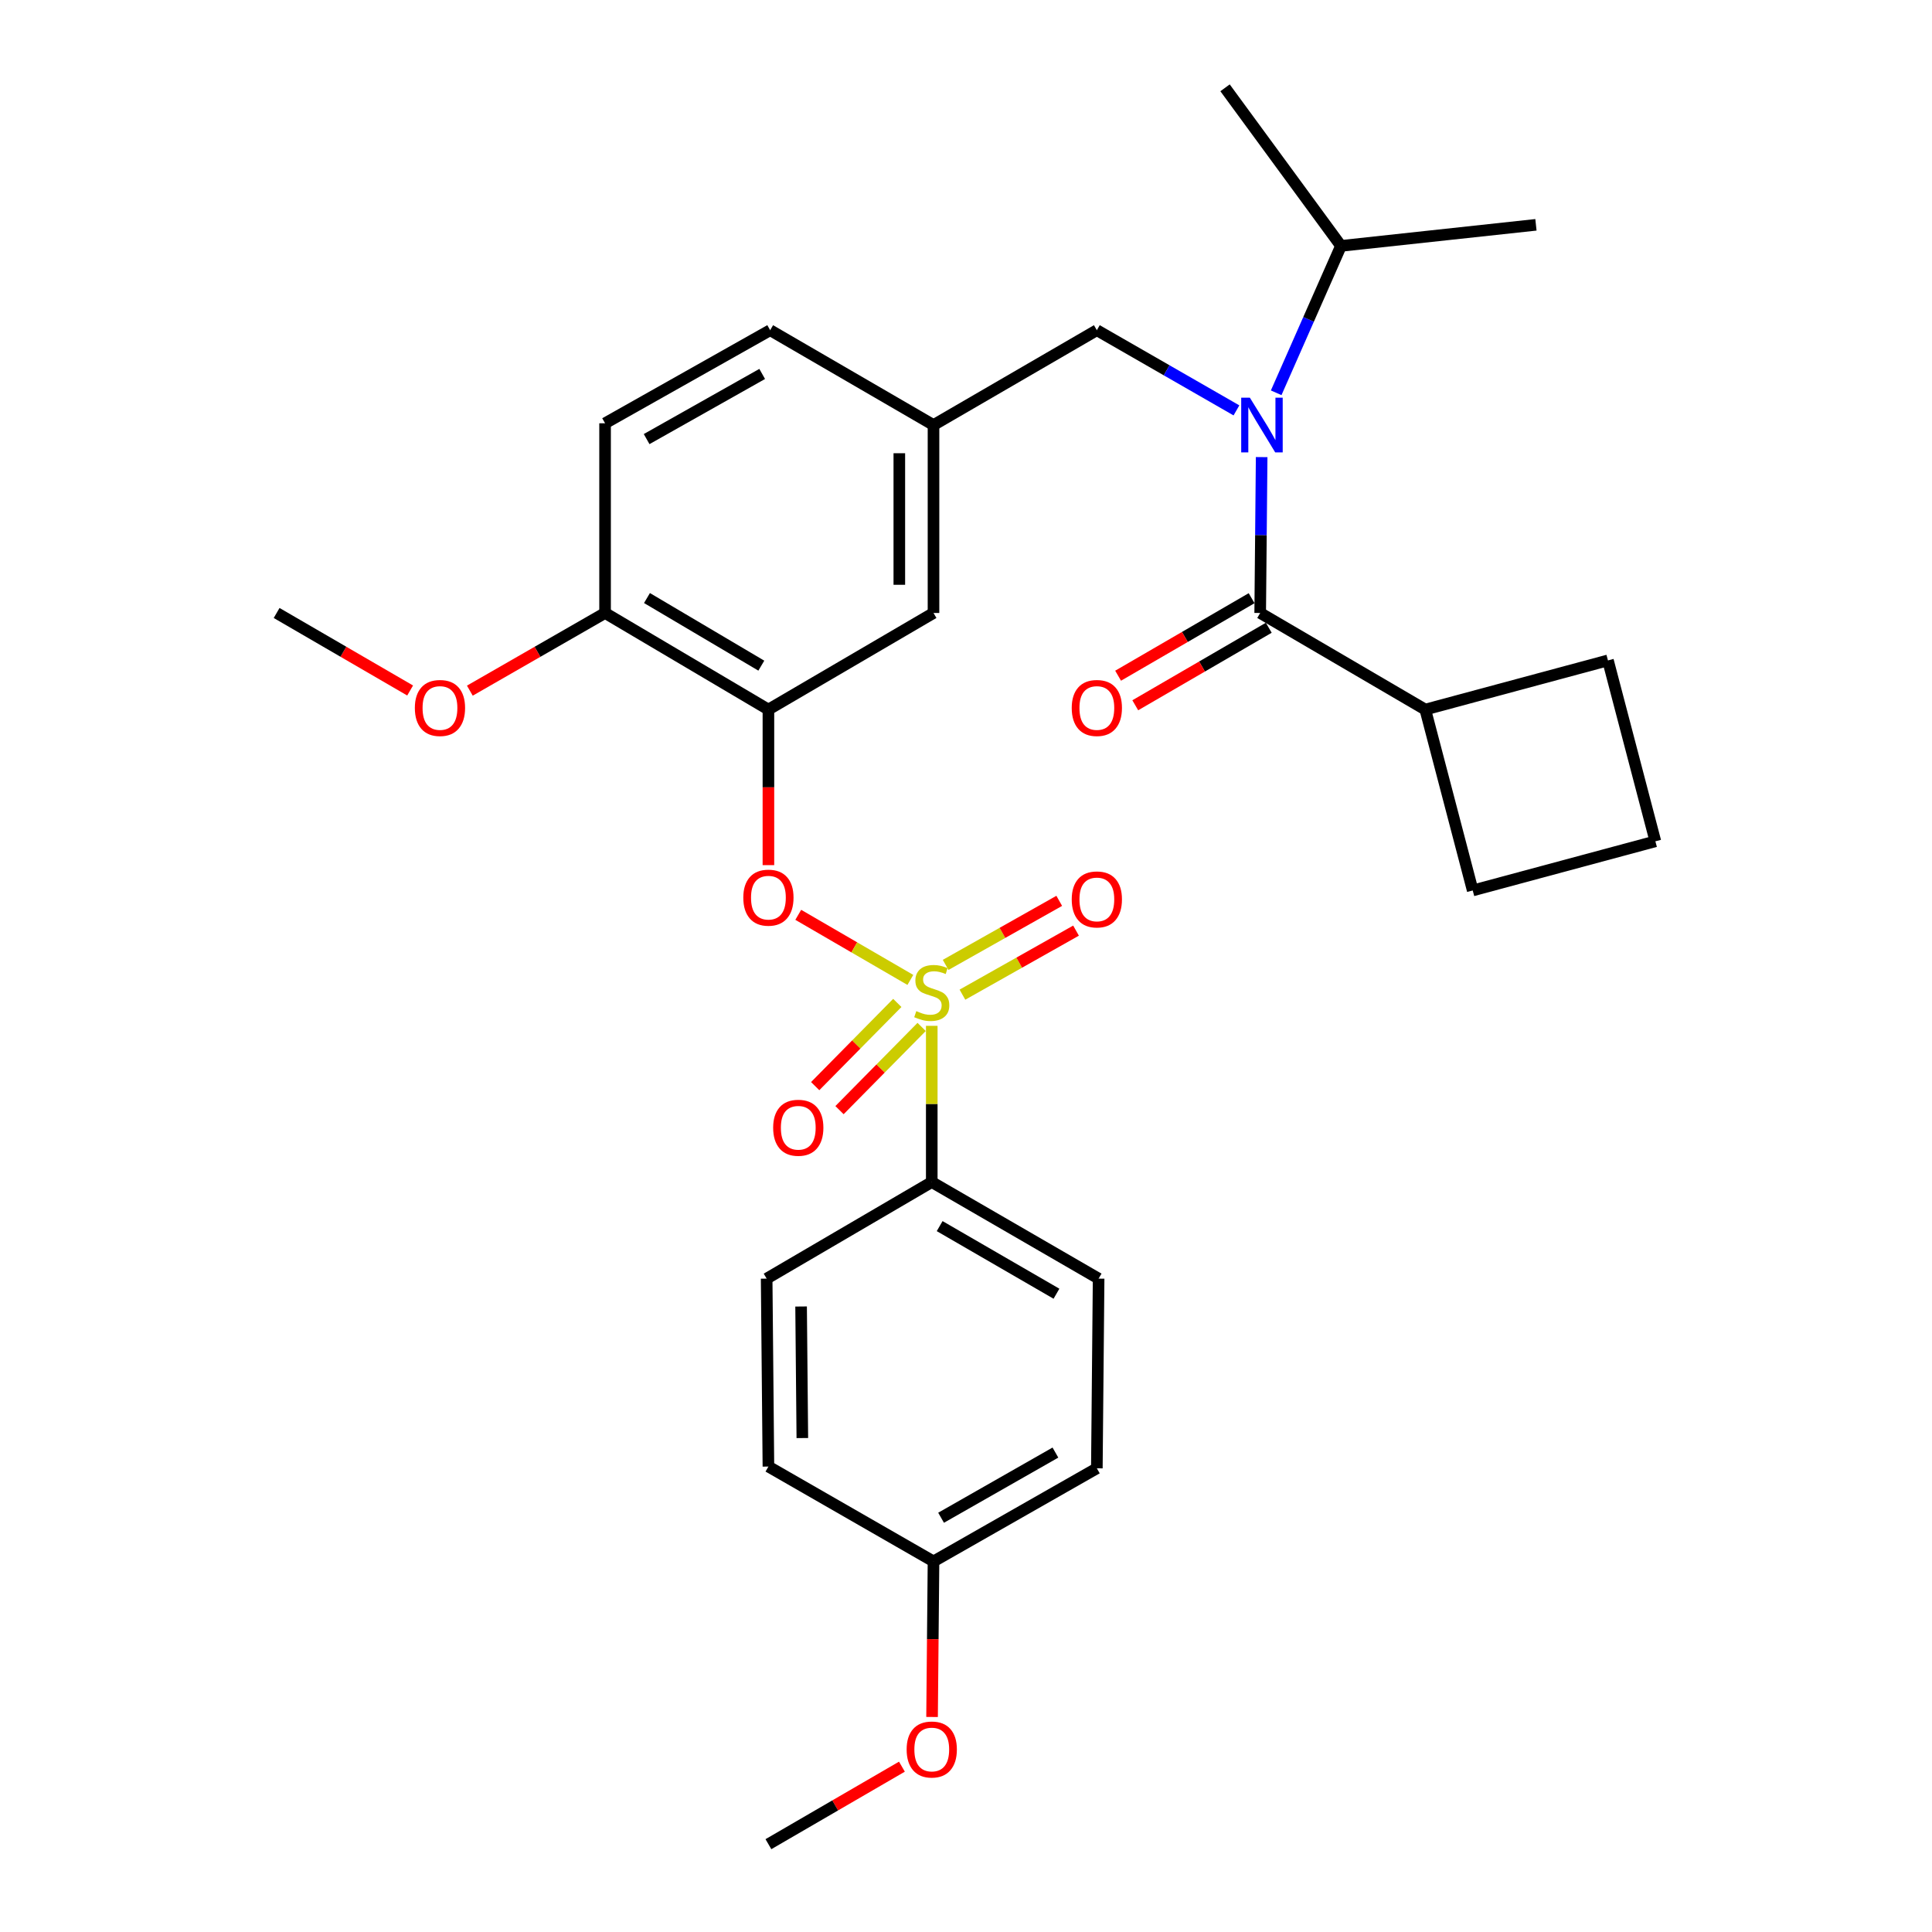 <?xml version='1.0' encoding='iso-8859-1'?>
<svg version='1.1' baseProfile='full'
              xmlns='http://www.w3.org/2000/svg'
                      xmlns:rdkit='http://www.rdkit.org/xml'
                      xmlns:xlink='http://www.w3.org/1999/xlink'
                  xml:space='preserve'
width='1000px' height='1000px' viewBox='0 0 1000 1000'>
<!-- END OF HEADER -->
<rect style='opacity:1.0;fill:#FFFFFF;stroke:none' width='1000' height='1000' x='0' y='0'> </rect>
<path class='bond-0' d='M 647.83,309.625 L 613.279,329.686' style='fill:none;fill-rule:evenodd;stroke:#000000;stroke-width:6px;stroke-linecap:butt;stroke-linejoin:miter;stroke-opacity:1' />
<path class='bond-0' d='M 613.279,329.686 L 578.729,349.747' style='fill:none;fill-rule:evenodd;stroke:#FF0000;stroke-width:6px;stroke-linecap:butt;stroke-linejoin:miter;stroke-opacity:1' />
<path class='bond-0' d='M 656.714,324.926 L 622.164,344.987' style='fill:none;fill-rule:evenodd;stroke:#000000;stroke-width:6px;stroke-linecap:butt;stroke-linejoin:miter;stroke-opacity:1' />
<path class='bond-0' d='M 622.164,344.987 L 587.613,365.048' style='fill:none;fill-rule:evenodd;stroke:#FF0000;stroke-width:6px;stroke-linecap:butt;stroke-linejoin:miter;stroke-opacity:1' />
<path class='bond-1' d='M 652.272,317.276 L 737.732,367.269' style='fill:none;fill-rule:evenodd;stroke:#000000;stroke-width:6px;stroke-linecap:butt;stroke-linejoin:miter;stroke-opacity:1' />
<path class='bond-2' d='M 652.272,317.276 L 652.651,276.934' style='fill:none;fill-rule:evenodd;stroke:#000000;stroke-width:6px;stroke-linecap:butt;stroke-linejoin:miter;stroke-opacity:1' />
<path class='bond-2' d='M 652.651,276.934 L 653.03,236.593' style='fill:none;fill-rule:evenodd;stroke:#0000FF;stroke-width:6px;stroke-linecap:butt;stroke-linejoin:miter;stroke-opacity:1' />
<path class='bond-3' d='M 567.727,170.911 L 483.181,220.001' style='fill:none;fill-rule:evenodd;stroke:#000000;stroke-width:6px;stroke-linecap:butt;stroke-linejoin:miter;stroke-opacity:1' />
<path class='bond-4' d='M 567.727,170.911 L 603.855,191.664' style='fill:none;fill-rule:evenodd;stroke:#000000;stroke-width:6px;stroke-linecap:butt;stroke-linejoin:miter;stroke-opacity:1' />
<path class='bond-4' d='M 603.855,191.664 L 639.982,212.416' style='fill:none;fill-rule:evenodd;stroke:#0000FF;stroke-width:6px;stroke-linecap:butt;stroke-linejoin:miter;stroke-opacity:1' />
<path class='bond-5' d='M 660.55,203.307 L 677.319,165.292' style='fill:none;fill-rule:evenodd;stroke:#0000FF;stroke-width:6px;stroke-linecap:butt;stroke-linejoin:miter;stroke-opacity:1' />
<path class='bond-5' d='M 677.319,165.292 L 694.088,127.277' style='fill:none;fill-rule:evenodd;stroke:#000000;stroke-width:6px;stroke-linecap:butt;stroke-linejoin:miter;stroke-opacity:1' />
<path class='bond-6' d='M 737.732,367.269 L 762.276,460.907' style='fill:none;fill-rule:evenodd;stroke:#000000;stroke-width:6px;stroke-linecap:butt;stroke-linejoin:miter;stroke-opacity:1' />
<path class='bond-7' d='M 737.732,367.269 L 832.274,341.82' style='fill:none;fill-rule:evenodd;stroke:#000000;stroke-width:6px;stroke-linecap:butt;stroke-linejoin:miter;stroke-opacity:1' />
<path class='bond-8' d='M 694.088,127.277 L 634.087,45.455' style='fill:none;fill-rule:evenodd;stroke:#000000;stroke-width:6px;stroke-linecap:butt;stroke-linejoin:miter;stroke-opacity:1' />
<path class='bond-9' d='M 694.088,127.277 L 794.999,116.366' style='fill:none;fill-rule:evenodd;stroke:#000000;stroke-width:6px;stroke-linecap:butt;stroke-linejoin:miter;stroke-opacity:1' />
<path class='bond-10' d='M 398.636,170.911 L 313.186,219.087' style='fill:none;fill-rule:evenodd;stroke:#000000;stroke-width:6px;stroke-linecap:butt;stroke-linejoin:miter;stroke-opacity:1' />
<path class='bond-10' d='M 394.508,193.55 L 334.693,227.273' style='fill:none;fill-rule:evenodd;stroke:#000000;stroke-width:6px;stroke-linecap:butt;stroke-linejoin:miter;stroke-opacity:1' />
<path class='bond-11' d='M 398.636,170.911 L 483.181,220.001' style='fill:none;fill-rule:evenodd;stroke:#000000;stroke-width:6px;stroke-linecap:butt;stroke-linejoin:miter;stroke-opacity:1' />
<path class='bond-12' d='M 313.186,219.087 L 313.186,317.276' style='fill:none;fill-rule:evenodd;stroke:#000000;stroke-width:6px;stroke-linecap:butt;stroke-linejoin:miter;stroke-opacity:1' />
<path class='bond-13' d='M 313.186,317.276 L 397.732,367.269' style='fill:none;fill-rule:evenodd;stroke:#000000;stroke-width:6px;stroke-linecap:butt;stroke-linejoin:miter;stroke-opacity:1' />
<path class='bond-13' d='M 334.874,309.545 L 394.056,344.54' style='fill:none;fill-rule:evenodd;stroke:#000000;stroke-width:6px;stroke-linecap:butt;stroke-linejoin:miter;stroke-opacity:1' />
<path class='bond-14' d='M 313.186,317.276 L 278.189,337.379' style='fill:none;fill-rule:evenodd;stroke:#000000;stroke-width:6px;stroke-linecap:butt;stroke-linejoin:miter;stroke-opacity:1' />
<path class='bond-14' d='M 278.189,337.379 L 243.191,357.482' style='fill:none;fill-rule:evenodd;stroke:#FF0000;stroke-width:6px;stroke-linecap:butt;stroke-linejoin:miter;stroke-opacity:1' />
<path class='bond-15' d='M 397.732,367.269 L 483.181,317.276' style='fill:none;fill-rule:evenodd;stroke:#000000;stroke-width:6px;stroke-linecap:butt;stroke-linejoin:miter;stroke-opacity:1' />
<path class='bond-16' d='M 397.732,367.269 L 397.732,407.531' style='fill:none;fill-rule:evenodd;stroke:#000000;stroke-width:6px;stroke-linecap:butt;stroke-linejoin:miter;stroke-opacity:1' />
<path class='bond-16' d='M 397.732,407.531 L 397.732,447.792' style='fill:none;fill-rule:evenodd;stroke:#FF0000;stroke-width:6px;stroke-linecap:butt;stroke-linejoin:miter;stroke-opacity:1' />
<path class='bond-17' d='M 483.181,317.276 L 483.181,220.001' style='fill:none;fill-rule:evenodd;stroke:#000000;stroke-width:6px;stroke-linecap:butt;stroke-linejoin:miter;stroke-opacity:1' />
<path class='bond-17' d='M 465.488,302.684 L 465.488,234.592' style='fill:none;fill-rule:evenodd;stroke:#000000;stroke-width:6px;stroke-linecap:butt;stroke-linejoin:miter;stroke-opacity:1' />
<path class='bond-18' d='M 482.277,611.823 L 568.641,661.817' style='fill:none;fill-rule:evenodd;stroke:#000000;stroke-width:6px;stroke-linecap:butt;stroke-linejoin:miter;stroke-opacity:1' />
<path class='bond-18' d='M 486.367,634.635 L 546.822,669.63' style='fill:none;fill-rule:evenodd;stroke:#000000;stroke-width:6px;stroke-linecap:butt;stroke-linejoin:miter;stroke-opacity:1' />
<path class='bond-19' d='M 482.277,611.823 L 396.818,661.817' style='fill:none;fill-rule:evenodd;stroke:#000000;stroke-width:6px;stroke-linecap:butt;stroke-linejoin:miter;stroke-opacity:1' />
<path class='bond-20' d='M 482.277,611.823 L 482.277,571.396' style='fill:none;fill-rule:evenodd;stroke:#000000;stroke-width:6px;stroke-linecap:butt;stroke-linejoin:miter;stroke-opacity:1' />
<path class='bond-20' d='M 482.277,571.396 L 482.277,530.969' style='fill:none;fill-rule:evenodd;stroke:#CCCC00;stroke-width:6px;stroke-linecap:butt;stroke-linejoin:miter;stroke-opacity:1' />
<path class='bond-21' d='M 568.641,661.817 L 567.727,759.996' style='fill:none;fill-rule:evenodd;stroke:#000000;stroke-width:6px;stroke-linecap:butt;stroke-linejoin:miter;stroke-opacity:1' />
<path class='bond-22' d='M 396.818,661.817 L 397.732,759.091' style='fill:none;fill-rule:evenodd;stroke:#000000;stroke-width:6px;stroke-linecap:butt;stroke-linejoin:miter;stroke-opacity:1' />
<path class='bond-22' d='M 414.647,676.242 L 415.287,744.334' style='fill:none;fill-rule:evenodd;stroke:#000000;stroke-width:6px;stroke-linecap:butt;stroke-linejoin:miter;stroke-opacity:1' />
<path class='bond-23' d='M 483.181,808.181 L 397.732,759.091' style='fill:none;fill-rule:evenodd;stroke:#000000;stroke-width:6px;stroke-linecap:butt;stroke-linejoin:miter;stroke-opacity:1' />
<path class='bond-24' d='M 483.181,808.181 L 482.807,848.442' style='fill:none;fill-rule:evenodd;stroke:#000000;stroke-width:6px;stroke-linecap:butt;stroke-linejoin:miter;stroke-opacity:1' />
<path class='bond-24' d='M 482.807,848.442 L 482.433,888.704' style='fill:none;fill-rule:evenodd;stroke:#FF0000;stroke-width:6px;stroke-linecap:butt;stroke-linejoin:miter;stroke-opacity:1' />
<path class='bond-25' d='M 483.181,808.181 L 567.727,759.996' style='fill:none;fill-rule:evenodd;stroke:#000000;stroke-width:6px;stroke-linecap:butt;stroke-linejoin:miter;stroke-opacity:1' />
<path class='bond-25' d='M 487.102,785.581 L 546.284,751.851' style='fill:none;fill-rule:evenodd;stroke:#000000;stroke-width:6px;stroke-linecap:butt;stroke-linejoin:miter;stroke-opacity:1' />
<path class='bond-26' d='M 413.176,473.512 L 442.188,490.357' style='fill:none;fill-rule:evenodd;stroke:#FF0000;stroke-width:6px;stroke-linecap:butt;stroke-linejoin:miter;stroke-opacity:1' />
<path class='bond-26' d='M 442.188,490.357 L 471.199,507.202' style='fill:none;fill-rule:evenodd;stroke:#CCCC00;stroke-width:6px;stroke-linecap:butt;stroke-linejoin:miter;stroke-opacity:1' />
<path class='bond-27' d='M 498.154,514.838 L 527.552,498.264' style='fill:none;fill-rule:evenodd;stroke:#CCCC00;stroke-width:6px;stroke-linecap:butt;stroke-linejoin:miter;stroke-opacity:1' />
<path class='bond-27' d='M 527.552,498.264 L 556.95,481.69' style='fill:none;fill-rule:evenodd;stroke:#FF0000;stroke-width:6px;stroke-linecap:butt;stroke-linejoin:miter;stroke-opacity:1' />
<path class='bond-27' d='M 489.465,499.426 L 518.863,482.851' style='fill:none;fill-rule:evenodd;stroke:#CCCC00;stroke-width:6px;stroke-linecap:butt;stroke-linejoin:miter;stroke-opacity:1' />
<path class='bond-27' d='M 518.863,482.851 L 548.261,466.277' style='fill:none;fill-rule:evenodd;stroke:#FF0000;stroke-width:6px;stroke-linecap:butt;stroke-linejoin:miter;stroke-opacity:1' />
<path class='bond-28' d='M 464.441,519.111 L 443.189,540.645' style='fill:none;fill-rule:evenodd;stroke:#CCCC00;stroke-width:6px;stroke-linecap:butt;stroke-linejoin:miter;stroke-opacity:1' />
<path class='bond-28' d='M 443.189,540.645 L 421.936,562.179' style='fill:none;fill-rule:evenodd;stroke:#FF0000;stroke-width:6px;stroke-linecap:butt;stroke-linejoin:miter;stroke-opacity:1' />
<path class='bond-28' d='M 477.035,531.54 L 455.782,553.074' style='fill:none;fill-rule:evenodd;stroke:#CCCC00;stroke-width:6px;stroke-linecap:butt;stroke-linejoin:miter;stroke-opacity:1' />
<path class='bond-28' d='M 455.782,553.074 L 434.529,574.608' style='fill:none;fill-rule:evenodd;stroke:#FF0000;stroke-width:6px;stroke-linecap:butt;stroke-linejoin:miter;stroke-opacity:1' />
<path class='bond-29' d='M 466.833,914.423 L 432.282,934.484' style='fill:none;fill-rule:evenodd;stroke:#FF0000;stroke-width:6px;stroke-linecap:butt;stroke-linejoin:miter;stroke-opacity:1' />
<path class='bond-29' d='M 432.282,934.484 L 397.732,954.545' style='fill:none;fill-rule:evenodd;stroke:#000000;stroke-width:6px;stroke-linecap:butt;stroke-linejoin:miter;stroke-opacity:1' />
<path class='bond-30' d='M 212.283,357.398 L 177.732,337.337' style='fill:none;fill-rule:evenodd;stroke:#FF0000;stroke-width:6px;stroke-linecap:butt;stroke-linejoin:miter;stroke-opacity:1' />
<path class='bond-30' d='M 177.732,337.337 L 143.182,317.276' style='fill:none;fill-rule:evenodd;stroke:#000000;stroke-width:6px;stroke-linecap:butt;stroke-linejoin:miter;stroke-opacity:1' />
<path class='bond-31' d='M 856.818,435.458 L 832.274,341.82' style='fill:none;fill-rule:evenodd;stroke:#000000;stroke-width:6px;stroke-linecap:butt;stroke-linejoin:miter;stroke-opacity:1' />
<path class='bond-32' d='M 856.818,435.458 L 762.276,460.907' style='fill:none;fill-rule:evenodd;stroke:#000000;stroke-width:6px;stroke-linecap:butt;stroke-linejoin:miter;stroke-opacity:1' />
<path  class='atom-2' d='M 646.926 205.841
L 656.206 220.841
Q 657.126 222.321, 658.606 225.001
Q 660.086 227.681, 660.166 227.841
L 660.166 205.841
L 663.926 205.841
L 663.926 234.161
L 660.046 234.161
L 650.086 217.761
Q 648.926 215.841, 647.686 213.641
Q 646.486 211.441, 646.126 210.761
L 646.126 234.161
L 642.446 234.161
L 642.446 205.841
L 646.926 205.841
' fill='#0000FF'/>
<path  class='atom-3' d='M 554.727 366.445
Q 554.727 359.645, 558.087 355.845
Q 561.447 352.045, 567.727 352.045
Q 574.007 352.045, 577.367 355.845
Q 580.727 359.645, 580.727 366.445
Q 580.727 373.325, 577.327 377.245
Q 573.927 381.125, 567.727 381.125
Q 561.487 381.125, 558.087 377.245
Q 554.727 373.365, 554.727 366.445
M 567.727 377.925
Q 572.047 377.925, 574.367 375.045
Q 576.727 372.125, 576.727 366.445
Q 576.727 360.885, 574.367 358.085
Q 572.047 355.245, 567.727 355.245
Q 563.407 355.245, 561.047 358.045
Q 558.727 360.845, 558.727 366.445
Q 558.727 372.165, 561.047 375.045
Q 563.407 377.925, 567.727 377.925
' fill='#FF0000'/>
<path  class='atom-17' d='M 384.732 464.624
Q 384.732 457.824, 388.092 454.024
Q 391.452 450.224, 397.732 450.224
Q 404.012 450.224, 407.372 454.024
Q 410.732 457.824, 410.732 464.624
Q 410.732 471.504, 407.332 475.424
Q 403.932 479.304, 397.732 479.304
Q 391.492 479.304, 388.092 475.424
Q 384.732 471.544, 384.732 464.624
M 397.732 476.104
Q 402.052 476.104, 404.372 473.224
Q 406.732 470.304, 406.732 464.624
Q 406.732 459.064, 404.372 456.264
Q 402.052 453.424, 397.732 453.424
Q 393.412 453.424, 391.052 456.224
Q 388.732 459.024, 388.732 464.624
Q 388.732 470.344, 391.052 473.224
Q 393.412 476.104, 397.732 476.104
' fill='#FF0000'/>
<path  class='atom-18' d='M 474.277 523.354
Q 474.597 523.474, 475.917 524.034
Q 477.237 524.594, 478.677 524.954
Q 480.157 525.274, 481.597 525.274
Q 484.277 525.274, 485.837 523.994
Q 487.397 522.674, 487.397 520.394
Q 487.397 518.834, 486.597 517.874
Q 485.837 516.914, 484.637 516.394
Q 483.437 515.874, 481.437 515.274
Q 478.917 514.514, 477.397 513.794
Q 475.917 513.074, 474.837 511.554
Q 473.797 510.034, 473.797 507.474
Q 473.797 503.914, 476.197 501.714
Q 478.637 499.514, 483.437 499.514
Q 486.717 499.514, 490.437 501.074
L 489.517 504.154
Q 486.117 502.754, 483.557 502.754
Q 480.797 502.754, 479.277 503.914
Q 477.757 505.034, 477.797 506.994
Q 477.797 508.514, 478.557 509.434
Q 479.357 510.354, 480.477 510.874
Q 481.637 511.394, 483.557 511.994
Q 486.117 512.794, 487.637 513.594
Q 489.157 514.394, 490.237 516.034
Q 491.357 517.634, 491.357 520.394
Q 491.357 524.314, 488.717 526.434
Q 486.117 528.514, 481.757 528.514
Q 479.237 528.514, 477.317 527.954
Q 475.437 527.434, 473.197 526.514
L 474.277 523.354
' fill='#CCCC00'/>
<path  class='atom-19' d='M 554.727 465.538
Q 554.727 458.738, 558.087 454.938
Q 561.447 451.138, 567.727 451.138
Q 574.007 451.138, 577.367 454.938
Q 580.727 458.738, 580.727 465.538
Q 580.727 472.418, 577.327 476.338
Q 573.927 480.218, 567.727 480.218
Q 561.487 480.218, 558.087 476.338
Q 554.727 472.458, 554.727 465.538
M 567.727 477.018
Q 572.047 477.018, 574.367 474.138
Q 576.727 471.218, 576.727 465.538
Q 576.727 459.978, 574.367 457.178
Q 572.047 454.338, 567.727 454.338
Q 563.407 454.338, 561.047 457.138
Q 558.727 459.938, 558.727 465.538
Q 558.727 471.258, 561.047 474.138
Q 563.407 477.018, 567.727 477.018
' fill='#FF0000'/>
<path  class='atom-20' d='M 400.184 583.721
Q 400.184 576.921, 403.544 573.121
Q 406.904 569.321, 413.184 569.321
Q 419.464 569.321, 422.824 573.121
Q 426.184 576.921, 426.184 583.721
Q 426.184 590.601, 422.784 594.521
Q 419.384 598.401, 413.184 598.401
Q 406.944 598.401, 403.544 594.521
Q 400.184 590.641, 400.184 583.721
M 413.184 595.201
Q 417.504 595.201, 419.824 592.321
Q 422.184 589.401, 422.184 583.721
Q 422.184 578.161, 419.824 575.361
Q 417.504 572.521, 413.184 572.521
Q 408.864 572.521, 406.504 575.321
Q 404.184 578.121, 404.184 583.721
Q 404.184 589.441, 406.504 592.321
Q 408.864 595.201, 413.184 595.201
' fill='#FF0000'/>
<path  class='atom-23' d='M 469.277 905.536
Q 469.277 898.736, 472.637 894.936
Q 475.997 891.136, 482.277 891.136
Q 488.557 891.136, 491.917 894.936
Q 495.277 898.736, 495.277 905.536
Q 495.277 912.416, 491.877 916.336
Q 488.477 920.216, 482.277 920.216
Q 476.037 920.216, 472.637 916.336
Q 469.277 912.456, 469.277 905.536
M 482.277 917.016
Q 486.597 917.016, 488.917 914.136
Q 491.277 911.216, 491.277 905.536
Q 491.277 899.976, 488.917 897.176
Q 486.597 894.336, 482.277 894.336
Q 477.957 894.336, 475.597 897.136
Q 473.277 899.936, 473.277 905.536
Q 473.277 911.256, 475.597 914.136
Q 477.957 917.016, 482.277 917.016
' fill='#FF0000'/>
<path  class='atom-25' d='M 214.727 366.445
Q 214.727 359.645, 218.087 355.845
Q 221.447 352.045, 227.727 352.045
Q 234.007 352.045, 237.367 355.845
Q 240.727 359.645, 240.727 366.445
Q 240.727 373.325, 237.327 377.245
Q 233.927 381.125, 227.727 381.125
Q 221.487 381.125, 218.087 377.245
Q 214.727 373.365, 214.727 366.445
M 227.727 377.925
Q 232.047 377.925, 234.367 375.045
Q 236.727 372.125, 236.727 366.445
Q 236.727 360.885, 234.367 358.085
Q 232.047 355.245, 227.727 355.245
Q 223.407 355.245, 221.047 358.045
Q 218.727 360.845, 218.727 366.445
Q 218.727 372.165, 221.047 375.045
Q 223.407 377.925, 227.727 377.925
' fill='#FF0000'/>
</svg>
